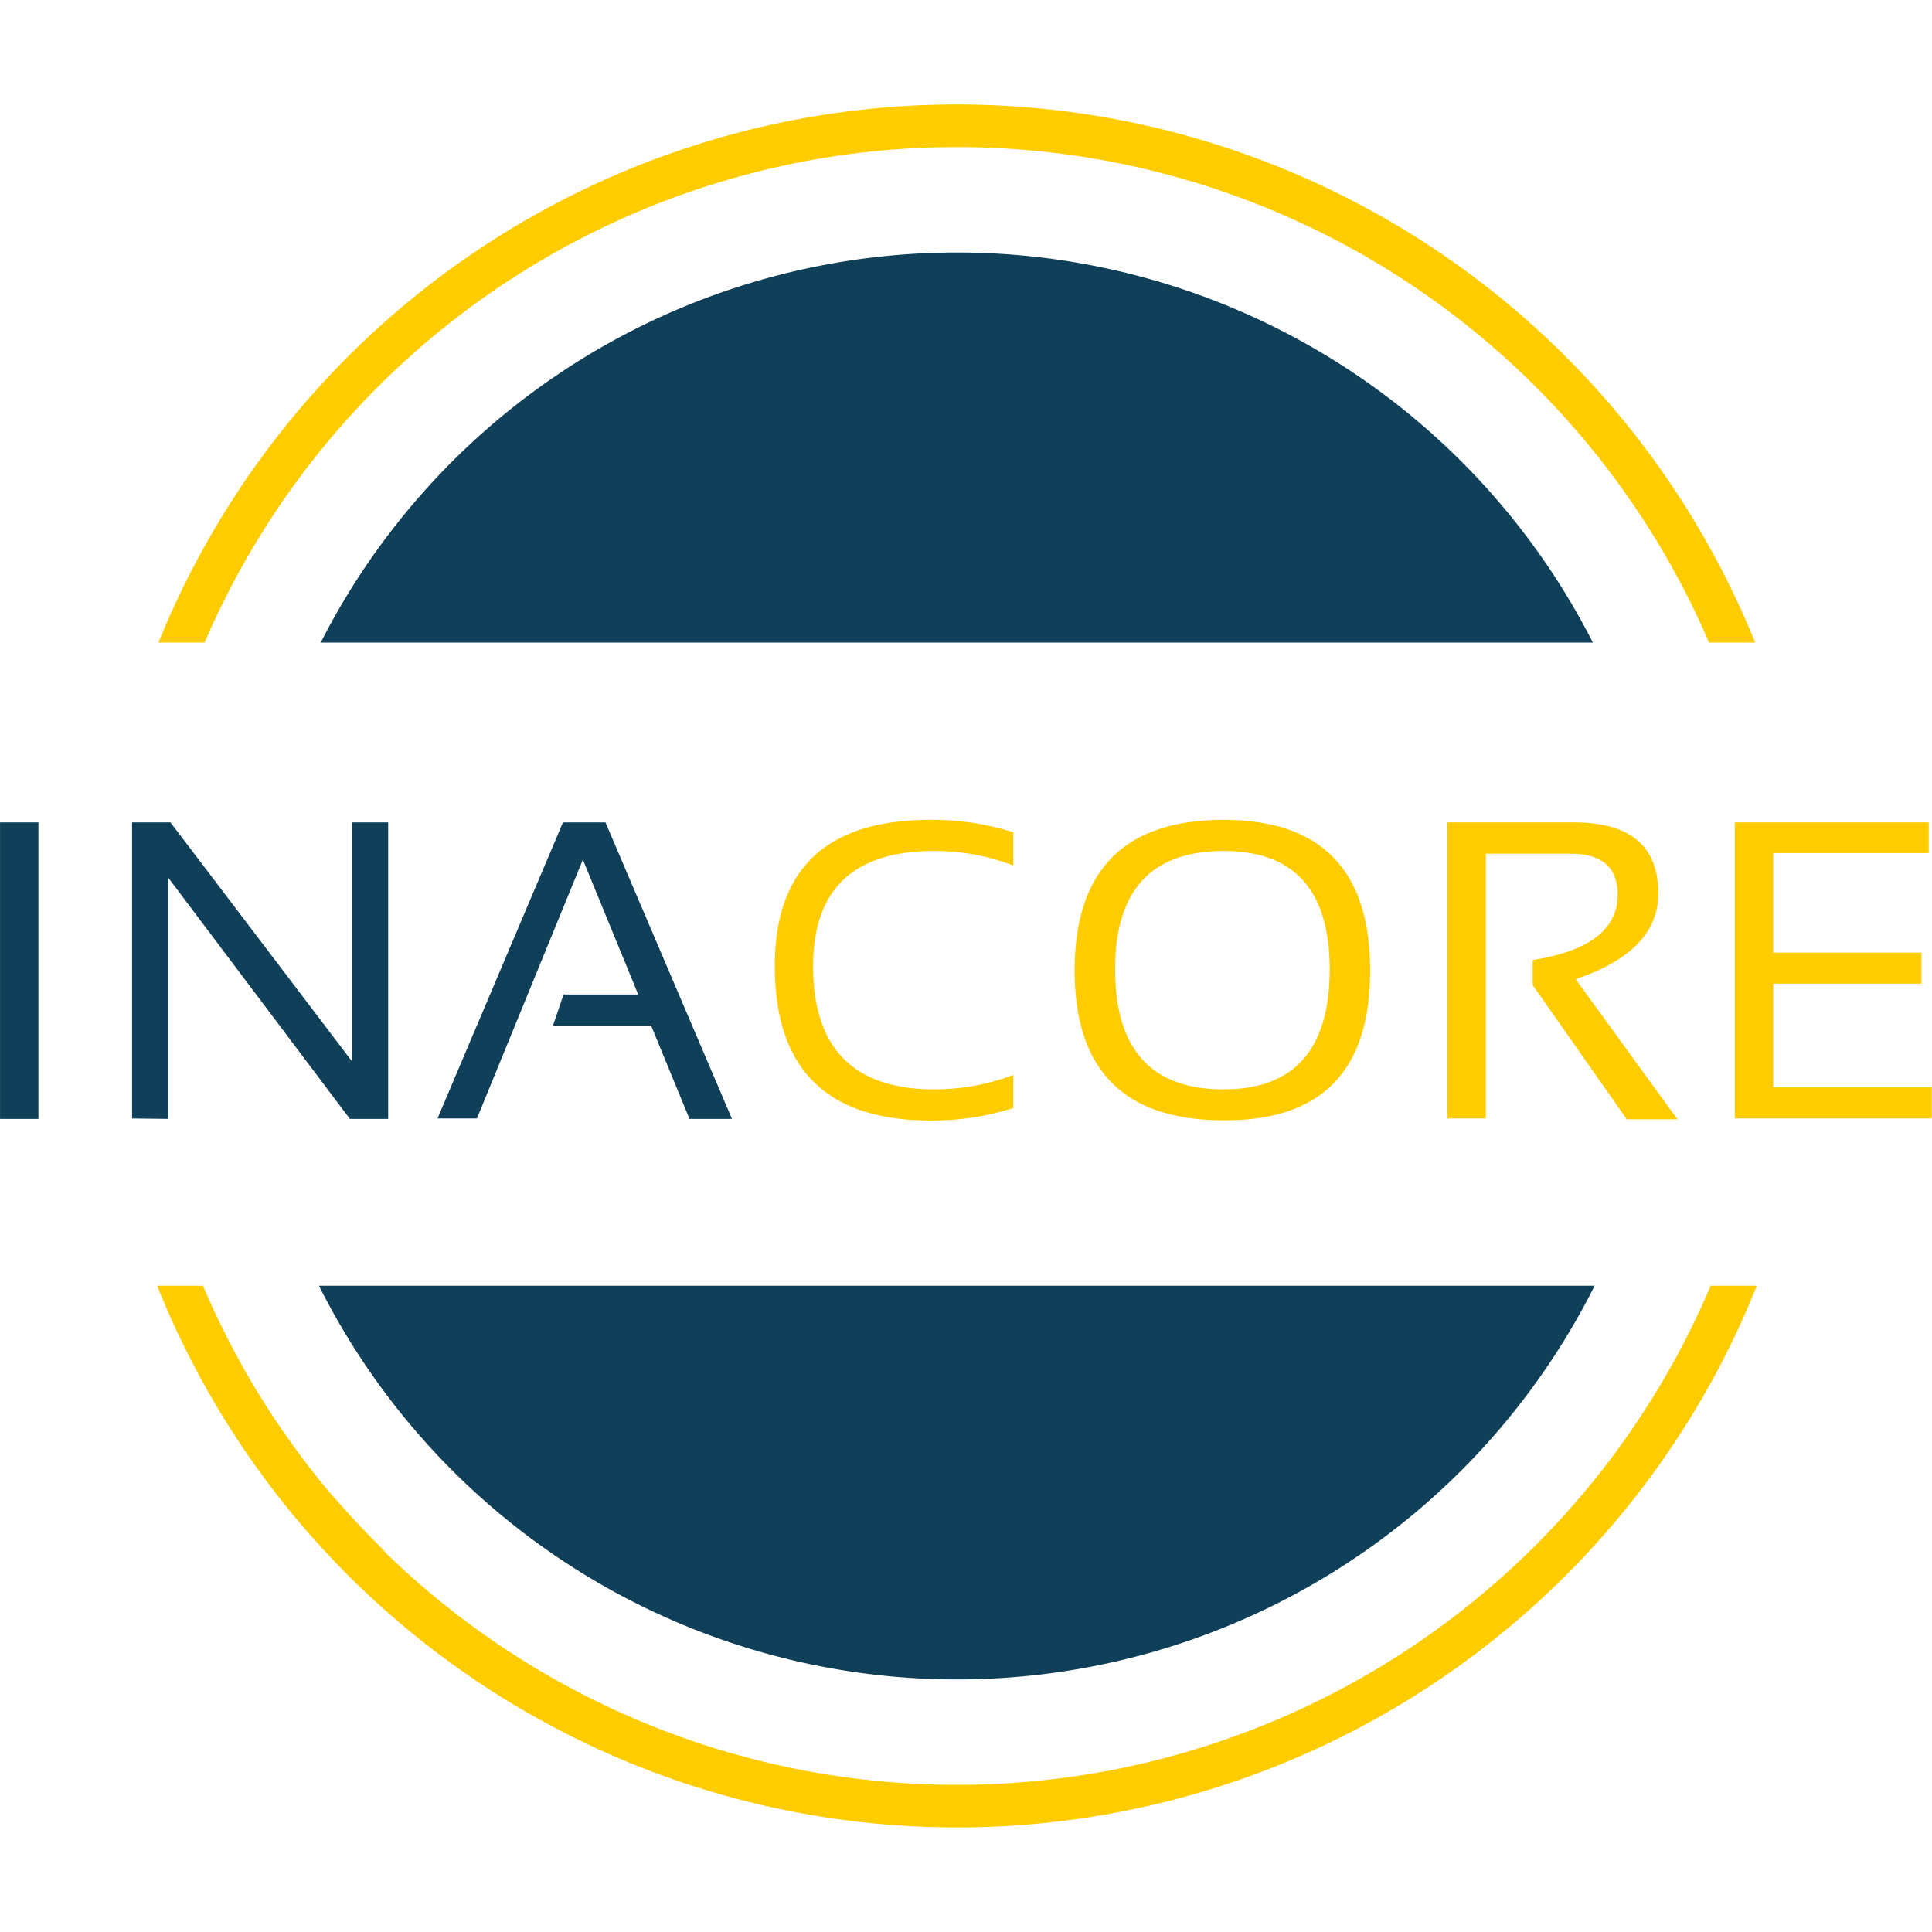 <svg xmlns="http://www.w3.org/2000/svg" version="1.1" xmlns:xlink="http://www.w3.org/1999/xlink" xmlns:svgjs="http://svgjs.com/svgjs" width="1000" height="1000"><g transform="matrix(4.535,0,0,4.535,0.018,54.079)"><svg xmlns="http://www.w3.org/2000/svg" version="1.1" xmlns:xlink="http://www.w3.org/1999/xlink" xmlns:svgjs="http://svgjs.com/svgjs" width="220.49" height="196.63"><svg xmlns="http://www.w3.org/2000/svg" viewBox="0 0 220.49 196.63"><defs><style>.cls-1{fill:#fc0;}.cls-2{fill:#ffcd00;}.cls-3{fill:#103f59;}</style></defs><title>inacore_logo</title><g id="Ebene_2" data-name="Ebene 2"><path class="cls-1" d="M205.31,146.88a93.46,93.46,0,0,1-172.08,0H28a98.31,98.31,0,0,0,182.58,0Z" transform="translate(-10.07 -12.06)"></path><path class="cls-2" d="M54.24,177.44Q51,174.28,48,170.8A37,37,0,0,0,54.24,177.44Z" transform="translate(-10.07 -12.06)"></path><path class="cls-1" d="M33.41,73.48a93.45,93.45,0,0,1,171.72,0h5.26a98.3,98.3,0,0,0-182.24,0Z" transform="translate(-10.07 -12.06)"></path><path class="cls-3" d="M14.45,94v33.84H10.07V94Z" transform="translate(-10.07 -12.06)"></path><path class="cls-3" d="M25.14,127.79V94h4.38l20.71,27.26V94h4.14v33.84H50l-20.71-27.5v27.5Z" transform="translate(-10.07 -12.06)"></path><path class="cls-3" d="M64.5,127.79H60L74.32,94h4.85l14.44,33.84H88.76l-4.38-10.65H73.18l1.21-3.55h8.52L76.59,98.25Z" transform="translate(-10.07 -12.06)"></path><path class="cls-1" d="M125.72,126.6a30.46,30.46,0,0,1-9.47,1.42q-17.75,0-17.75-17.63,0-16.68,17.75-16.68a30.46,30.46,0,0,1,9.47,1.42v3.79a25.11,25.11,0,0,0-9-1.66q-13.85,0-13.85,13.13,0,14.08,13.85,14.08a25.32,25.32,0,0,0,9-1.65Z" transform="translate(-10.07 -12.06)"></path><path class="cls-1" d="M132.72,110.91q0-17.2,17-17.2,16.72,0,16.73,17.2T149.72,128Q132.72,128,132.72,110.91Zm17,13.56q12.1,0,12.11-13.7,0-13.51-12.11-13.51-12.39,0-12.38,13.51Q137.34,124.48,149.72,124.47Z" transform="translate(-10.07 -12.06)"></path><path class="cls-1" d="M175.25,127.79V94h14.44q9.65,0,9.65,8.11,0,6.6-9.44,9.78l11.62,16h-5.78L185,112.57v-2.86q9.69-1.54,9.7-7.46,0-4.68-5.4-4.68h-9.65v30.22Z" transform="translate(-10.07 -12.06)"></path><path class="cls-1" d="M230.2,94V97.5H212.45v11.36h16.92v3.54H212.45v11.84h18.1v3.55H208.07V94Z" transform="translate(-10.07 -12.06)"></path><path class="cls-3" d="M191.87,73.48a81.45,81.45,0,0,0-145.2,0Z" transform="translate(-10.07 -12.06)"></path><path class="cls-3" d="M46.47,146.88a81.44,81.44,0,0,0,145.6,0Z" transform="translate(-10.07 -12.06)"></path></g></svg></svg></g></svg>
